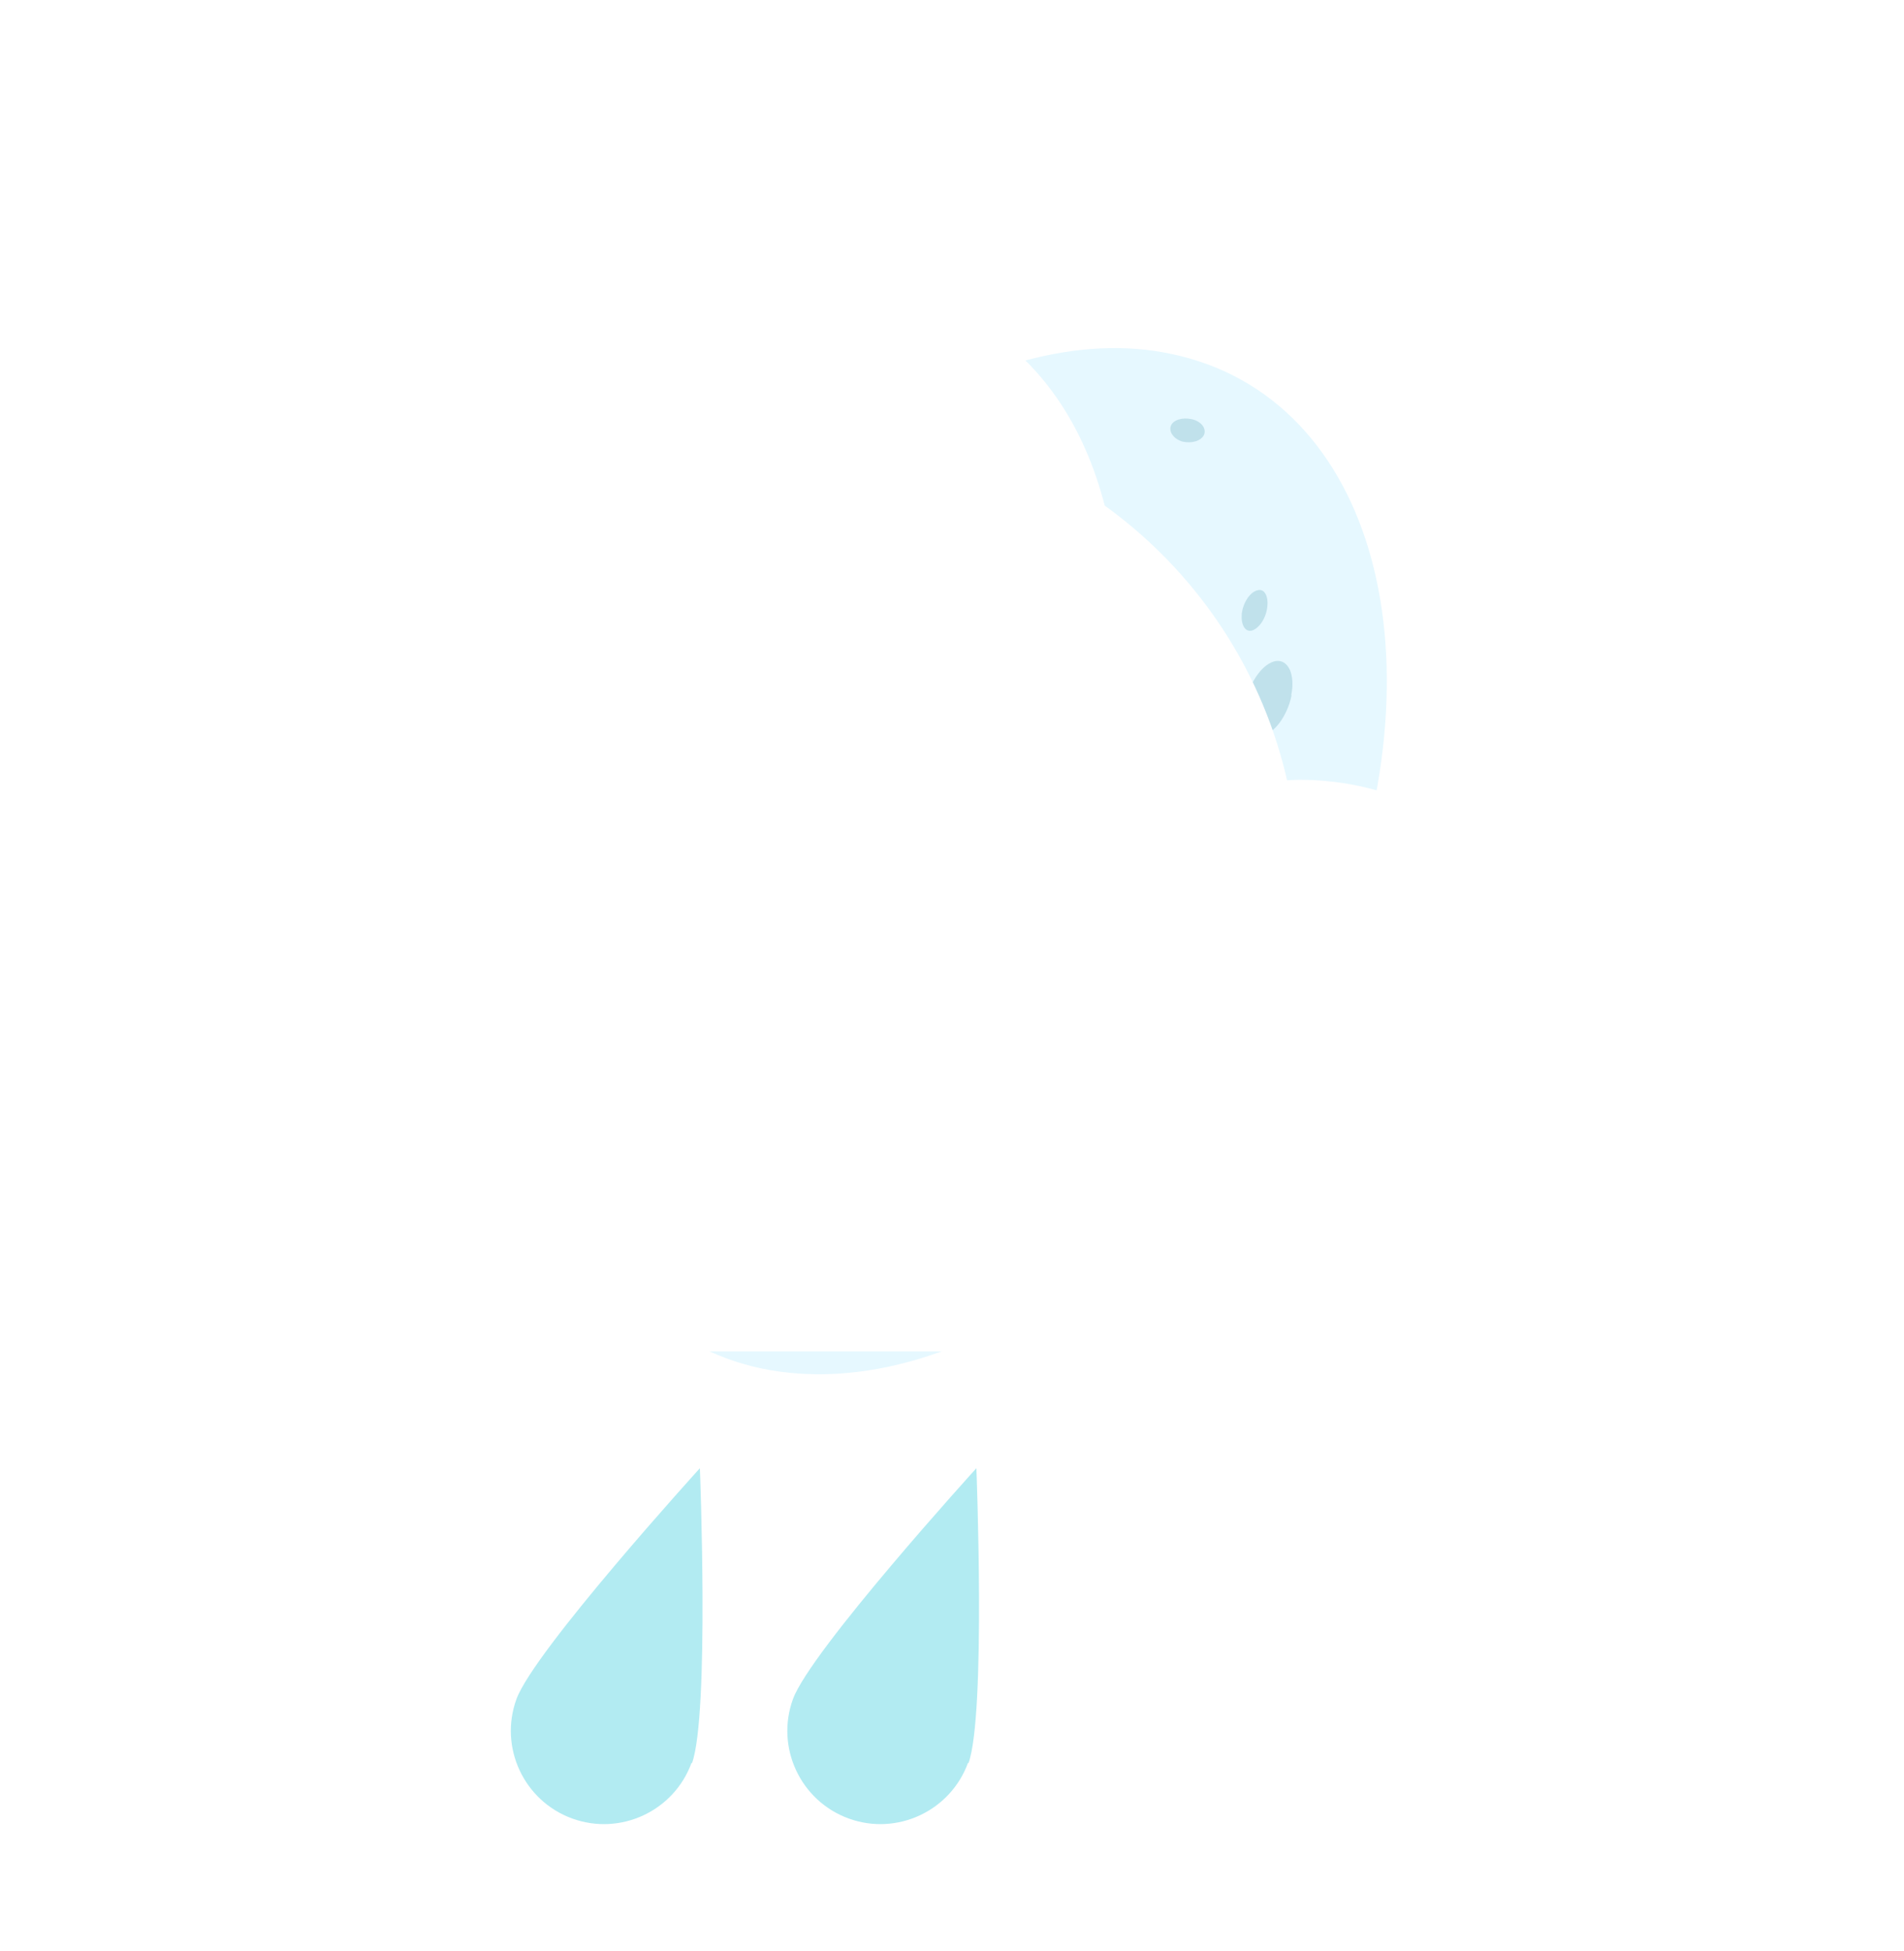 <svg width="41" height="42" viewBox="0 0 41 42" fill="none" xmlns="http://www.w3.org/2000/svg">
<g filter="url(#filter0_d_1563_19100)">
<path d="M29.706 18.226C27.252 24.265 21.727 28.384 17.368 27.454C16.341 27.23 15.481 26.739 14.774 26.059C17.411 25.354 20.102 23.284 22.093 20.373C22.51 19.765 22.905 19.129 23.252 18.447C23.495 17.975 23.724 17.477 23.93 16.974C25.797 12.37 25.341 7.991 23.081 5.76C24.159 5.471 25.238 5.404 26.243 5.624C30.61 6.555 32.151 12.209 29.694 18.235L29.706 18.226Z" fill="#E6F8FF"/>
<path opacity="0.5" d="M26.665 7.025C26.465 6.98 26.264 7.038 26.214 7.164C26.164 7.29 26.269 7.451 26.465 7.507C26.665 7.551 26.866 7.493 26.928 7.358C26.982 7.222 26.866 7.07 26.665 7.025ZM20.335 23.555C20.409 23.309 20.343 23.111 20.197 23.112C20.058 23.116 19.881 23.316 19.819 23.554C19.744 23.801 19.81 23.999 19.949 23.996C20.095 23.994 20.268 23.804 20.328 23.554L20.335 23.555ZM17.942 25.745C17.8 25.656 17.606 25.716 17.494 25.897C17.393 26.069 17.416 26.292 17.554 26.392C17.696 26.481 17.897 26.423 18.003 26.24C18.108 26.058 18.08 25.845 17.934 25.744L17.942 25.745ZM28.289 11.065C28.318 10.831 28.224 10.661 28.076 10.708C27.925 10.743 27.773 10.961 27.74 11.206C27.719 11.441 27.805 11.61 27.956 11.575C28.111 11.53 28.263 11.312 28.289 11.065ZM28.805 12.968C28.895 12.518 28.741 12.197 28.477 12.23C28.203 12.272 27.916 12.665 27.829 13.104C27.739 13.554 27.889 13.885 28.164 13.844C28.431 13.8 28.721 13.419 28.812 12.969L28.805 12.968ZM29.115 16.153C29.107 15.647 28.8 15.384 28.441 15.555C28.086 15.716 27.8 16.27 27.819 16.767C27.831 17.263 28.126 17.535 28.493 17.365C28.852 17.194 29.127 16.648 29.115 16.153ZM26.715 20.38C26.435 20.111 25.885 20.355 25.479 20.928C25.079 21.503 24.979 22.179 25.263 22.437C25.543 22.706 26.093 22.463 26.495 21.9C26.894 21.325 26.995 20.649 26.715 20.38ZM23.616 18.678C23.579 18.589 23.514 18.529 23.445 18.479C23.105 19.148 22.734 19.775 22.334 20.372C22.57 20.528 22.929 20.437 23.243 20.118C23.65 19.705 23.82 19.056 23.616 18.678ZM24.282 22.527C24.061 22.111 23.458 22.205 22.933 22.752C22.405 23.286 22.157 24.067 22.371 24.481C22.585 24.896 23.192 24.791 23.721 24.257C24.246 23.71 24.496 22.942 24.282 22.527Z" fill="#9ACBD9"/>
<path d="M10.135 12.198C11.846 9.098 15.144 7 18.933 7C23.706 7 27.694 10.326 28.715 14.797C28.8 14.797 28.885 14.787 28.979 14.787C32.381 14.787 35.131 17.537 35.131 20.939C35.131 24.341 32.381 27.091 28.979 27.091H10.447C6.336 27.091 3 23.756 3 19.645C3 15.534 6.166 12.377 10.135 12.207V12.198Z" fill="white"/>
<path d="M21.845 35.948C21.467 36.988 20.314 37.526 19.275 37.148C18.235 36.77 17.697 35.617 18.075 34.578C18.453 33.538 22.025 29.607 22.025 29.607C22.025 29.607 22.233 34.909 21.855 35.958L21.845 35.948Z" fill="#B2EBF2"/>
<path d="M15.892 35.948C15.514 36.988 14.361 37.526 13.321 37.148C12.281 36.77 11.743 35.617 12.121 34.578C12.499 33.538 16.071 29.607 16.071 29.607C16.071 29.607 16.279 34.909 15.901 35.958L15.892 35.948Z" fill="#B2EBF2"/>
</g>
<defs>
<filter id="filter0_d_1563_19100" x="0" y="5.493" width="36.131" height="35.776" filterUnits="userSpaceOnUse" color-interpolation-filters="sRGB">
<feFlood flood-opacity="0" result="BackgroundImageFix"/>
<feColorMatrix in="SourceAlpha" type="matrix" values="0 0 0 0 0 0 0 0 0 0 0 0 0 0 0 0 0 0 127 0" result="hardAlpha"/>
<feOffset dx="-1" dy="2"/>
<feGaussianBlur stdDeviation="1"/>
<feComposite in2="hardAlpha" operator="out"/>
<feColorMatrix type="matrix" values="0 0 0 0 0 0 0 0 0 0 0 0 0 0 0 0 0 0 0.15 0"/>
<feBlend mode="normal" in2="BackgroundImageFix" result="effect1_dropShadow_1563_19100"/>
<feBlend mode="normal" in="SourceGraphic" in2="effect1_dropShadow_1563_19100" result="shape"/>
</filter>
</defs>
</svg>
